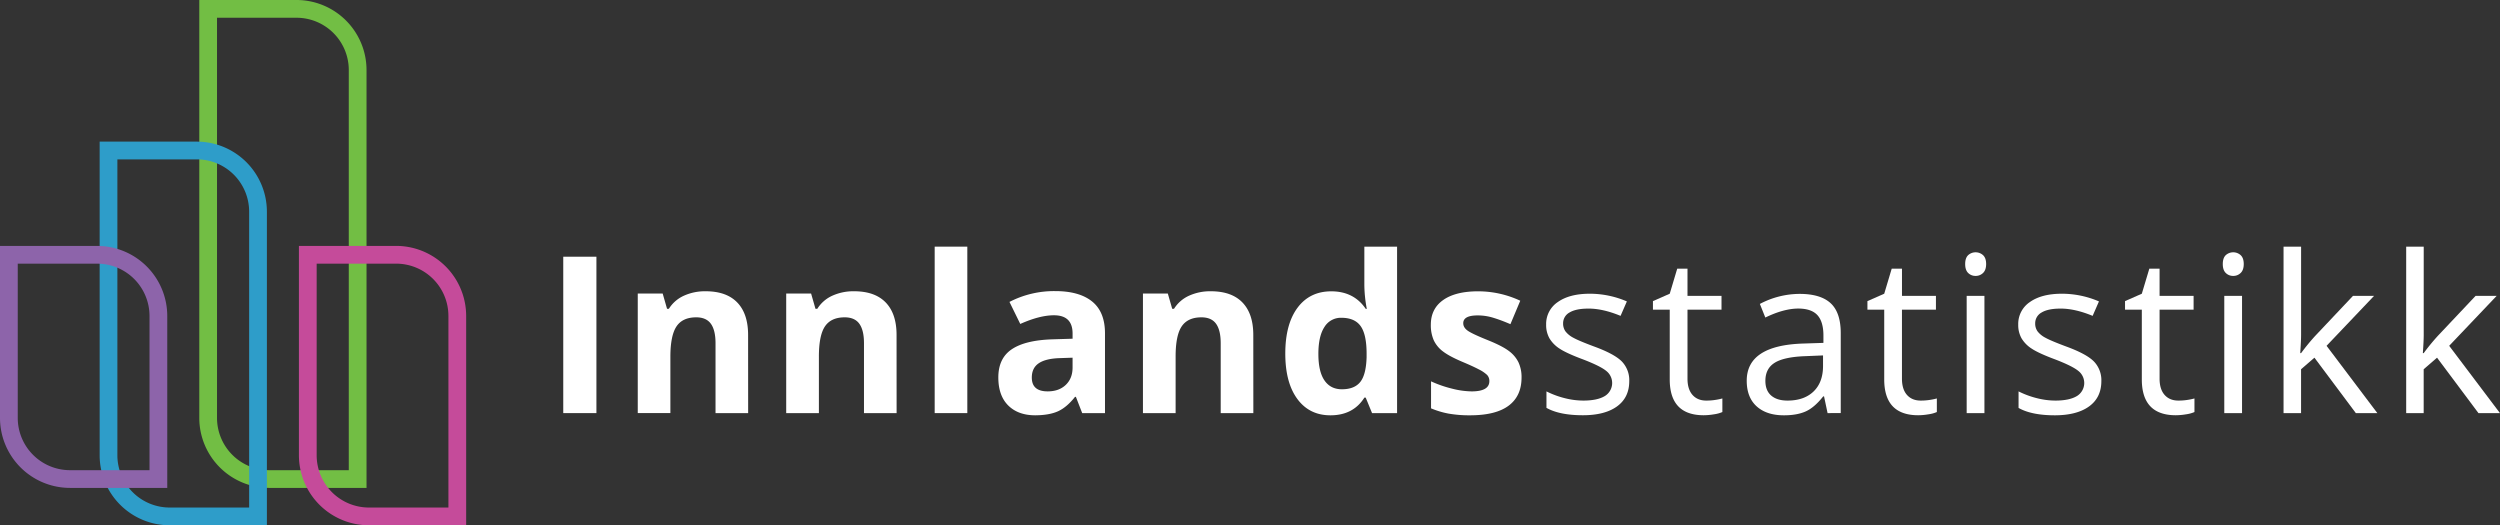 <svg id="Layer_1" data-name="Layer 1" xmlns="http://www.w3.org/2000/svg" width="1920.26" height="403.47" viewBox="0 0 1920.26 403.47"><rect x="0" y="0" width="1920.26" height="403.47" fill="#333333" stroke="none"/><defs>
<style>.cls-1{fill:#72be44;}.cls-2{fill:#2e9dc9;}.cls-3{fill:#c54b9a;}.cls-4{fill:#8d64aa;}.text{fill:#fff}</style>
</defs>
<path class="cls-1" d="M227.78,0H153.07V321a53.81,53.81,0,0,0,53.75,53.76h74.71v-321A53.82,53.82,0,0,0,227.78,0ZM267.9,53.76V361.15H206.82A40.18,40.18,0,0,1,166.69,321V13.63h61.09A40.17,40.17,0,0,1,267.9,53.76Z"/>
<path class="cls-2" d="M151.24,108.79H76.54V349.71a53.81,53.81,0,0,0,53.75,53.76H205V162.54A53.82,53.82,0,0,0,151.24,108.79Zm40.13,53.75v227.3H130.29a40.18,40.18,0,0,1-40.13-40.13V122.41h61.08A40.18,40.18,0,0,1,191.37,162.54Z"/>
<path class="cls-3" d="M304.31,188.88H229.6V349.71a53.82,53.82,0,0,0,53.76,53.76h74.7V242.64A53.82,53.82,0,0,0,304.31,188.88Zm40.12,53.76v147.2H283.36a40.17,40.17,0,0,1-40.13-40.13V202.51h61.08A40.17,40.17,0,0,1,344.43,242.64Z"/>
<path class="cls-4" d="M74.71,188.9H0V321a53.81,53.81,0,0,0,53.76,53.76h74.71V242.66A53.82,53.82,0,0,0,74.71,188.9Zm40.13,53.76V361.15H53.76A40.17,40.17,0,0,1,13.63,321V202.53H74.71A40.18,40.18,0,0,1,114.84,242.66Z"/>
<path class="text" d="M432.64,317.31V197.18h25.47V317.31Z"/>
<path class="text" d="M574.66,317.31H549.6V263.65q0-9.94-3.54-14.91t-11.25-5q-10.53,0-15.2,7t-4.69,23.3v43.22H489.86V225.44H509l3.36,11.75h1.4a26.44,26.44,0,0,1,11.55-10.06A39.18,39.18,0,0,1,542,223.72q16,0,24.32,8.66t8.3,25Z"/>
<path class="text" d="M688.69,317.31H663.63V263.65q0-9.94-3.53-14.91t-11.26-5q-10.51,0-15.2,7T629,274.09v43.22H603.89V225.44H623l3.37,11.75h1.4a26.42,26.42,0,0,1,11.54-10.06,39.21,39.21,0,0,1,16.72-3.41q16,0,24.33,8.66t8.29,25Z"/>
<path class="text" d="M743,317.31H717.93V189.45H743Z"/>
<path class="text" d="M831.24,317.31l-4.84-12.49h-.66q-6.33,8-13,11.05T795.25,319q-13.23,0-20.83-7.56t-7.6-21.53q0-14.62,10.23-21.57t30.86-7.68l15.94-.49v-4q0-14-14.3-14-11,0-25.88,6.66l-8.3-16.93a74.7,74.7,0,0,1,35.17-8.3q18.48,0,28.35,8t9.86,24.49v61.22Zm-7.39-42.57-9.7.33q-10.92.33-16.27,3.95t-5.34,11q0,10.59,12.16,10.6,8.71,0,13.93-5t5.22-13.31Z"/>
<path class="text" d="M962.7,317.31H937.63V263.65q0-9.94-3.53-14.91t-11.26-5q-10.51,0-15.2,7T903,274.09v43.22H877.9V225.44H897l3.37,11.75h1.4a26.42,26.42,0,0,1,11.54-10.06,39.21,39.21,0,0,1,16.72-3.41q16,0,24.33,8.66t8.3,25Z"/>
<path class="text" d="M1021.91,319q-16.18,0-25.43-12.57t-9.24-34.84q0-22.6,9.4-35.21t25.93-12.61q17.34,0,26.46,13.47h.82a102.42,102.42,0,0,1-1.89-18.32V189.45h25.14V317.31h-19.22L1049,305.39H1048Q1039.41,319,1021.91,319Zm8.79-20q9.61,0,14.1-5.58t4.89-19V271.7q0-14.79-4.57-21.2t-14.83-6.41a14.71,14.71,0,0,0-13,7.11q-4.65,7.11-4.64,20.67t4.68,20.33Q1022,299,1030.7,299Z"/>
<path class="text" d="M1168.71,290q0,14.13-9.82,21.53T1129.51,319a92.65,92.65,0,0,1-17.09-1.35,65.28,65.28,0,0,1-13.23-4V292.9a87.52,87.52,0,0,0,15.74,5.51,63.66,63.66,0,0,0,15.41,2.22q13.64,0,13.64-7.89a6.61,6.61,0,0,0-1.81-4.81,26.37,26.37,0,0,0-6.25-4.19q-4.44-2.34-11.83-5.46-10.6-4.44-15.57-8.22a23,23,0,0,1-7.23-8.67,28.56,28.56,0,0,1-2.26-12q0-12.24,9.49-18.94t26.91-6.69a76.39,76.39,0,0,1,32.29,7.23L1160.16,249q-6.9-3-12.9-4.84a40.51,40.51,0,0,0-12.24-1.89q-11.1,0-11.09,6,0,3.38,3.57,5.84t15.65,7.31q10.77,4.36,15.78,8.14a24.08,24.08,0,0,1,7.4,8.71A26.86,26.86,0,0,1,1168.71,290Z"/>
<path class="text" d="M1251.44,292.74q0,12.57-9.36,19.39t-26.3,6.82q-17.91,0-27.94-5.67V300.63a67.64,67.64,0,0,0,13.93,5.17,58.19,58.19,0,0,0,14.34,1.89q10.68,0,16.44-3.41a11.74,11.74,0,0,0,1.19-19.39q-4.56-3.74-17.79-8.83-12.57-4.68-17.88-8.18a24.36,24.36,0,0,1-7.88-7.93,20.64,20.64,0,0,1-2.59-10.6,20.21,20.21,0,0,1,9-17.38q9-6.36,24.57-6.36a71.94,71.94,0,0,1,28.43,5.91l-4.84,11.1q-13.56-5.6-24.57-5.59-9.71,0-14.63,3a9.39,9.39,0,0,0-4.93,8.38,10.22,10.22,0,0,0,1.85,6.16,18.15,18.15,0,0,0,6,4.85q4.09,2.3,15.77,6.66,16,5.83,21.66,11.75A20.71,20.71,0,0,1,1251.44,292.74Z"/>
<path class="text" d="M1310.61,307.69a44,44,0,0,0,7-.53,47,47,0,0,0,5.35-1.11v10.44a24.87,24.87,0,0,1-6.54,1.76,48.45,48.45,0,0,1-7.76.7q-26.13,0-26.13-27.53V237.85h-12.9v-6.57l12.9-5.67,5.75-19.23h7.89v20.87h26.13v10.6h-26.13v53q0,8.13,3.86,12.49T1310.61,307.69Z"/>
<path class="text" d="M1403.77,317.31l-2.71-12.82h-.66Q1393.67,313,1387,316t-16.73,3q-13.4,0-21-6.9t-7.6-19.64q0-27.29,43.63-28.59l15.28-.5v-5.59q0-10.59-4.56-15.65T1381.42,237q-11.26,0-25.47,6.9l-4.19-10.44a65.43,65.43,0,0,1,30.48-7.72q16.11,0,23.87,7.15t7.77,22.92v61.47ZM1373,307.69q12.74,0,20-7t7.28-19.56V273l-13.64.57q-16.27.59-23.46,5.06T1356,292.57q0,7.4,4.47,11.26T1373,307.69Z"/>
<path class="text" d="M1475.36,307.69a44,44,0,0,0,7-.53,46.31,46.31,0,0,0,5.34-1.11v10.44a24.78,24.78,0,0,1-6.53,1.76,48.45,48.45,0,0,1-7.76.7q-26.13,0-26.13-27.53V237.85h-12.9v-6.57l12.9-5.67,5.75-19.23h7.89v20.87H1487v10.6H1460.9v53q0,8.13,3.86,12.49T1475.36,307.69Z"/>
<path class="text" d="M1509.46,202.84q0-4.68,2.3-6.86a8.54,8.54,0,0,1,11.42,0c1.59,1.48,2.38,3.76,2.38,6.82s-.79,5.36-2.38,6.87a8,8,0,0,1-5.67,2.26,7.9,7.9,0,0,1-5.75-2.26Q1509.47,207.45,1509.46,202.84Zm14.79,114.47h-13.64V227.25h13.64Z"/>
<path class="text" d="M1614.06,292.74q0,12.57-9.37,19.39T1578.4,319q-17.91,0-27.94-5.67V300.63a67.64,67.64,0,0,0,13.93,5.17,58.13,58.13,0,0,0,14.34,1.89q10.68,0,16.43-3.41a11.74,11.74,0,0,0,1.19-19.39q-4.56-3.74-17.79-8.83-12.57-4.68-17.87-8.18a24.5,24.5,0,0,1-7.89-7.93,20.74,20.74,0,0,1-2.59-10.6,20.22,20.22,0,0,1,9-17.38q9-6.36,24.57-6.36a71.94,71.94,0,0,1,28.43,5.91l-4.85,11.1q-13.56-5.6-24.57-5.59-9.69,0-14.62,3a9.39,9.39,0,0,0-4.93,8.38,10.16,10.16,0,0,0,1.85,6.16,18.1,18.1,0,0,0,6,4.85q4.11,2.3,15.78,6.66,16,5.83,21.65,11.75A20.72,20.72,0,0,1,1614.06,292.74Z"/>
<path class="text"  d="M1673.23,307.69a44.08,44.08,0,0,0,7-.53,46.31,46.31,0,0,0,5.34-1.11v10.44a24.78,24.78,0,0,1-6.53,1.76,48.57,48.57,0,0,1-7.77.7q-26.13,0-26.13-27.53V237.85h-12.9v-6.57l12.9-5.67,5.76-19.23h7.88v20.87h26.13v10.6h-26.13v53q0,8.13,3.87,12.49T1673.23,307.69Z"/>
<path class="text" d="M1707.33,202.84q0-4.68,2.3-6.86a8.54,8.54,0,0,1,11.42,0c1.59,1.48,2.38,3.76,2.38,6.82s-.79,5.36-2.38,6.87a8,8,0,0,1-5.67,2.26,7.9,7.9,0,0,1-5.75-2.26Q1707.33,207.45,1707.33,202.84Zm14.79,114.47h-13.64V227.25h13.64Z"/>
<path class="text" d="M1767.5,271.21a160.53,160.53,0,0,1,10.76-13.15l29.09-30.81h16.19l-36.49,38.37,39,51.69h-16.52l-31.8-42.57-10.27,8.88v33.69H1754V189.45h13.48v67.79q0,4.51-.66,14Z"/>
<path class="text" d="M1861.67,271.21a163.21,163.21,0,0,1,10.77-13.15l29.08-30.81h16.19l-36.48,38.37,39,51.69h-16.52l-31.8-42.57-10.27,8.88v33.69H1848.2V189.45h13.47v67.79q0,4.51-.66,14Z"/>
</svg>